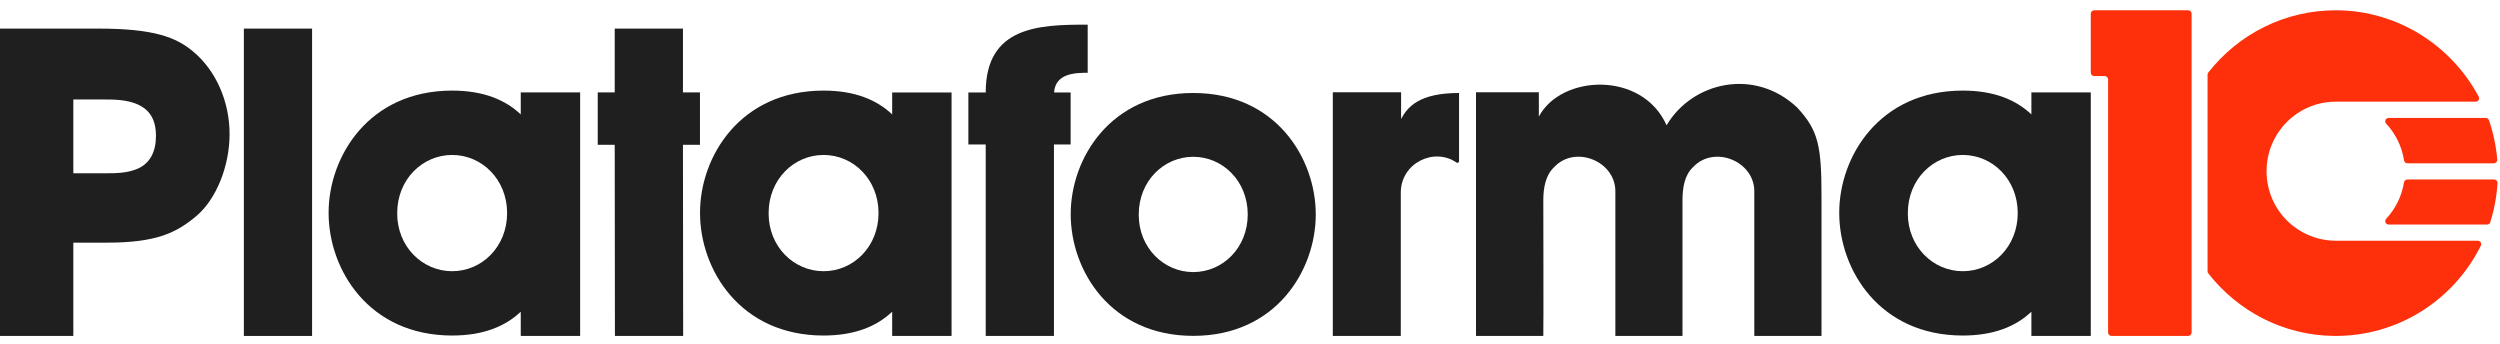 <svg width="160" height="22" viewBox="0 0 160 22" fill="none" xmlns="http://www.w3.org/2000/svg">
<g id="Plataforma 10 Logo">
<g id="Plataforma">
<path d="M19.973 1.83H15.607V21.501H19.973V1.83Z" fill="#1F1F1F"/>
<path d="M44.798 5.914H43.709V1.83H39.342V5.914H38.255V9.269H39.342L39.355 21.501H43.722L43.709 9.269H44.798V5.914Z" fill="#1F1F1F"/>
<path d="M63.086 5.917H61.976V9.247H63.086V21.501H67.453V9.247H68.52V5.917H67.462C67.543 4.684 68.831 4.658 69.612 4.658V1.577C66.534 1.577 63.086 1.662 63.086 5.917Z" fill="#1F1F1F"/>
<path d="M76.367 5.951C71.069 5.951 68.526 10.14 68.526 13.696V13.723C68.526 17.306 71.07 21.495 76.367 21.495C81.664 21.495 84.209 17.306 84.209 13.723C84.209 10.139 81.665 5.951 76.367 5.951ZM76.367 17.413C74.479 17.413 72.88 15.858 72.88 13.75V13.724C72.88 11.59 74.479 10.035 76.367 10.035C78.255 10.035 79.855 11.589 79.855 13.724C79.855 15.858 78.255 17.413 76.367 17.413Z" fill="#1F1F1F"/>
<path d="M116.576 12.564V21.501H112.275V12.326C112.345 10.32 109.697 9.253 108.358 10.696C107.803 11.21 107.68 12.039 107.68 12.802V21.501H103.383V12.326C103.454 10.319 100.805 9.253 99.467 10.696C98.909 11.212 98.772 12.045 98.772 12.812C98.772 12.893 98.791 21.193 98.772 21.501H94.464V5.905H98.486V7.464C99.918 4.758 105.116 4.533 106.661 8.019C108.305 5.238 112.291 4.313 115.019 6.882C116.368 8.336 116.576 9.314 116.576 12.564Z" fill="#1F1F1F"/>
<path d="M93.379 5.951V10.316C93.379 10.402 93.282 10.452 93.211 10.401C91.79 9.411 89.65 10.425 89.65 12.331V21.5H85.3V5.905H89.67V7.614C90.092 6.822 90.855 5.951 93.379 5.951Z" fill="#1F1F1F"/>
<path d="M33.328 7.323C32.349 6.392 30.94 5.798 28.939 5.798C23.596 5.798 21.031 10.023 21.031 13.61V13.636C21.031 17.249 23.596 21.474 28.939 21.474C30.94 21.474 32.349 20.88 33.328 19.949V21.5H37.129V5.914H33.328V7.323ZM28.938 17.357C27.034 17.357 25.421 15.789 25.421 13.663V13.637C25.421 11.485 27.034 9.917 28.938 9.917C30.842 9.917 32.455 11.485 32.455 13.637C32.455 15.789 30.842 17.357 28.938 17.357Z" fill="#1F1F1F"/>
<path d="M57.099 7.323C56.12 6.392 54.711 5.798 52.71 5.798C47.367 5.798 44.802 10.023 44.802 13.61V13.636C44.802 17.249 47.367 21.474 52.71 21.474C54.711 21.474 56.12 20.88 57.099 19.949V21.5H60.9V5.917H57.099V7.323ZM52.709 17.357C50.804 17.357 49.192 15.789 49.192 13.663V13.637C49.192 11.485 50.804 9.917 52.709 9.917C54.613 9.917 56.226 11.485 56.226 13.637C56.226 15.789 54.613 17.357 52.709 17.357Z" fill="#1F1F1F"/>
<path d="M130.009 7.323C129.029 6.392 127.621 5.798 125.619 5.798C120.276 5.798 117.711 10.023 117.711 13.61V13.636C117.711 17.249 120.276 21.474 125.619 21.474C127.621 21.474 129.029 20.88 130.009 19.949V21.5H133.81V5.914H130.009V7.323ZM125.618 17.357C123.714 17.357 122.101 15.789 122.101 13.663V13.637C122.101 11.485 123.714 9.917 125.618 9.917C127.522 9.917 129.135 11.485 129.135 13.637C129.135 15.789 127.522 17.357 125.618 17.357Z" fill="#1F1F1F"/>
<path d="M12.353 3.29C11.265 2.388 9.872 1.83 6.288 1.83H0V21.501H4.693V15.53H6.834C9.962 15.53 11.27 14.925 12.589 13.807C13.847 12.731 14.693 10.629 14.693 8.576C14.693 6.522 13.84 4.526 12.353 3.29ZM8.837 10.785C8.173 11.088 7.353 11.088 6.863 11.088H4.693V6.367H6.665C7.233 6.367 8.09 6.367 8.783 6.67C9.6 7.029 9.981 7.673 9.981 8.698C9.981 9.722 9.596 10.438 8.837 10.785Z" fill="#1F1F1F"/>
</g>
<g id="10">
<path d="M133.809 0.879V4.649C133.809 4.77 133.907 4.868 134.027 4.868H134.7C134.82 4.868 134.918 4.967 134.918 5.088V21.282C134.918 21.402 135.016 21.501 135.136 21.501H140.045C140.165 21.501 140.263 21.402 140.263 21.282V0.879C140.264 0.758 140.166 0.659 140.046 0.659H134.028C133.907 0.659 133.809 0.758 133.809 0.879Z" fill="#FE300B"/>
<path d="M159.621 11.487H154.071C153.965 11.487 153.874 11.563 153.856 11.668C153.713 12.562 153.306 13.367 152.717 13.999C152.585 14.141 152.681 14.371 152.873 14.371H159.172C159.267 14.371 159.352 14.31 159.38 14.219C159.63 13.422 159.787 12.584 159.84 11.717C159.847 11.592 159.746 11.487 159.621 11.487Z" fill="#FE300B"/>
<path d="M154.075 10.452H159.605C159.732 10.452 159.833 10.343 159.823 10.216C159.751 9.34 159.569 8.495 159.293 7.693C159.262 7.605 159.179 7.546 159.086 7.546H152.873C152.683 7.546 152.583 7.774 152.713 7.913C153.309 8.551 153.72 9.365 153.859 10.268C153.876 10.374 153.969 10.451 154.075 10.451V10.452Z" fill="#FE300B"/>
<path d="M149.485 15.406C148.492 15.406 147.574 15.077 146.836 14.522C146.723 14.437 146.613 14.346 146.509 14.25C146.247 14.011 146.013 13.74 145.814 13.445C145.775 13.386 145.736 13.326 145.7 13.264C145.625 13.142 145.558 13.016 145.495 12.886C145.433 12.756 145.377 12.623 145.327 12.486C145.278 12.35 145.234 12.211 145.198 12.069C145.108 11.713 145.059 11.341 145.059 10.957C145.059 10.727 145.076 10.501 145.11 10.279C145.132 10.133 145.162 9.988 145.198 9.845C145.234 9.702 145.278 9.563 145.327 9.427C145.377 9.291 145.433 9.157 145.495 9.028C145.526 8.963 145.559 8.899 145.594 8.836C145.764 8.521 145.971 8.228 146.209 7.965C146.258 7.912 146.306 7.861 146.356 7.81C146.556 7.61 146.775 7.427 147.011 7.267C147.717 6.788 148.569 6.507 149.486 6.507H158.443C158.609 6.507 158.714 6.329 158.635 6.182C156.896 2.931 153.486 0.694 149.579 0.659C146.232 0.63 143.248 2.193 141.331 4.64C141.3 4.68 141.284 4.728 141.284 4.777V17.361C141.284 17.411 141.3 17.459 141.331 17.498C143.218 19.909 146.135 21.474 149.398 21.5C153.502 21.534 157.061 19.172 158.773 15.725C158.845 15.579 158.739 15.406 158.578 15.406H149.485Z" fill="#FE300B"/>
</g>
</g>
</svg>
